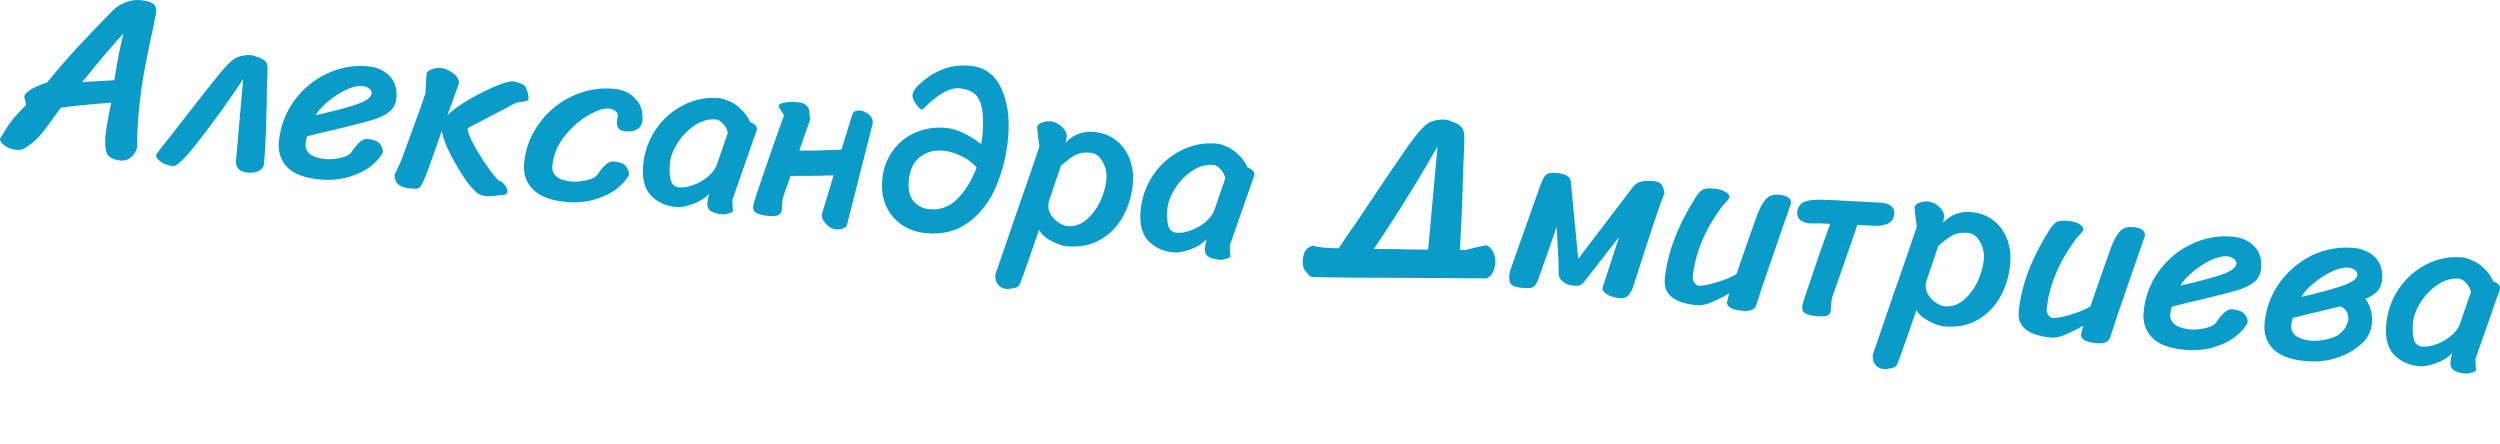 <?xml version="1.0" encoding="UTF-8"?> <svg xmlns="http://www.w3.org/2000/svg" viewBox="0 0 86.875 15.413" fill="none"> <path d="M86.022 12.476C86.02 12.619 86.027 12.749 86.044 12.866C86.03 12.898 85.978 12.926 85.888 12.951C85.803 12.976 85.731 12.986 85.671 12.981C85.474 12.963 85.335 12.92 85.253 12.852C85.176 12.79 85.143 12.702 85.154 12.587C85.163 12.478 85.184 12.37 85.216 12.263C85.081 12.415 84.891 12.535 84.647 12.623C84.408 12.706 84.218 12.741 84.076 12.728C83.711 12.694 83.415 12.56 83.189 12.325C82.968 12.09 82.879 11.738 82.922 11.269C82.962 10.827 83.104 10.422 83.346 10.053C83.595 9.68 83.916 9.393 84.308 9.192C84.701 8.986 85.124 8.904 85.577 8.945C85.664 8.953 85.776 8.988 85.914 9.05C86.052 9.107 86.187 9.199 86.318 9.326C86.455 9.449 86.565 9.602 86.647 9.786C86.691 9.79 86.741 9.816 86.797 9.865C86.853 9.914 86.879 9.961 86.875 10.004C86.87 10.054 86.858 10.102 86.837 10.15L86.022 12.476ZM85.863 10.151C85.841 10.028 85.785 9.921 85.694 9.831C85.609 9.74 85.528 9.692 85.452 9.685C85.201 9.662 84.955 9.73 84.715 9.89C84.481 10.044 84.284 10.246 84.123 10.496C83.963 10.745 83.872 10.987 83.851 11.222C83.83 11.451 83.84 11.642 83.881 11.794C83.922 11.946 84.022 12.03 84.18 12.044C84.316 12.057 84.475 12.03 84.657 11.964C84.845 11.899 85.013 11.804 85.162 11.68C85.317 11.551 85.423 11.412 85.481 11.263L85.863 10.151Z" fill="#0A9BC9"></path> <path d="M80.314 11.839C80.462 11.853 80.634 11.838 80.83 11.796C81.043 11.749 81.197 11.689 81.292 11.615C81.328 11.58 81.364 11.545 81.401 11.509L81.484 11.41C81.503 11.389 81.526 11.339 81.556 11.26C81.57 11.228 81.581 11.196 81.589 11.164C81.597 11.137 81.601 11.121 81.602 11.115C81.614 10.979 81.583 10.866 81.509 10.777C81.454 10.717 81.392 10.672 81.323 10.644C81.177 10.68 81.016 10.721 80.841 10.765C80.364 10.876 79.976 10.969 79.677 11.047C79.648 11.127 79.629 11.21 79.621 11.297C79.607 11.45 79.659 11.573 79.777 11.667C79.901 11.76 80.08 11.818 80.314 11.839ZM81.029 9.437C80.805 9.543 80.594 9.678 80.398 9.842C80.201 10.005 80.06 10.163 79.975 10.315C80.531 10.189 80.991 10.066 81.354 9.946C81.716 9.83 81.905 9.699 81.918 9.551C81.924 9.486 81.893 9.428 81.826 9.378C81.759 9.333 81.684 9.307 81.602 9.3C81.439 9.285 81.248 9.331 81.029 9.437ZM82.535 8.939C82.726 9.133 82.807 9.396 82.776 9.729C82.759 9.92 82.685 10.07 82.554 10.179C82.458 10.258 82.339 10.327 82.197 10.386C82.378 10.628 82.453 10.915 82.423 11.248C82.402 11.483 82.305 11.694 82.134 11.882C82.104 11.912 82.062 11.949 82.008 11.994C81.985 12.008 81.967 12.023 81.955 12.039C81.937 12.048 81.929 12.053 81.929 12.053L81.875 12.097C81.668 12.255 81.412 12.377 81.107 12.465C80.802 12.552 80.475 12.58 80.126 12.548C79.591 12.499 79.211 12.357 78.985 12.122C78.758 11.887 78.662 11.592 78.694 11.237C78.741 10.719 78.914 10.251 79.21 9.832C79.512 9.414 79.891 9.094 80.346 8.871C80.806 8.655 81.287 8.57 81.789 8.615C82.094 8.643 82.343 8.751 82.535 8.939Z" fill="#0A9BC9"></path> <path d="M75.923 12.156C75.388 12.107 75.008 11.965 74.782 11.73C74.556 11.495 74.459 11.2 74.491 10.845C74.538 10.327 74.71 9.859 75.007 9.44C75.31 9.022 75.688 8.705 76.142 8.488C76.603 8.266 77.084 8.177 77.586 8.223C77.891 8.251 78.14 8.362 78.331 8.555C78.523 8.744 78.604 9.004 78.573 9.337C78.556 9.528 78.479 9.68 78.342 9.794C78.211 9.903 78.026 9.997 77.788 10.074C77.551 10.146 77.167 10.245 76.639 10.373C76.161 10.484 75.773 10.577 75.474 10.655C75.445 10.734 75.426 10.818 75.418 10.905C75.404 11.058 75.456 11.181 75.574 11.274C75.698 11.368 75.877 11.426 76.111 11.447C76.259 11.461 76.431 11.446 76.627 11.404C76.823 11.361 76.95 11.296 77.008 11.207C77.224 10.886 77.409 10.732 77.562 10.746C77.785 10.767 77.932 10.824 78 10.918C78.074 11.008 78.109 11.104 78.105 11.209C78.024 11.377 77.88 11.543 77.672 11.705C77.465 11.863 77.209 11.985 76.904 12.073C76.599 12.16 76.272 12.188 75.923 12.156ZM75.772 9.923C76.328 9.797 76.787 9.677 77.15 9.562C77.513 9.441 77.702 9.307 77.715 9.159C77.721 9.094 77.69 9.039 77.623 8.994C77.556 8.944 77.481 8.915 77.4 8.908C77.236 8.893 77.042 8.938 76.818 9.044C76.599 9.151 76.391 9.286 76.195 9.45C75.998 9.613 75.857 9.771 75.772 9.923Z" fill="#0A9BC9"></path> <path d="M73.329 11.721C73.299 11.812 73.244 11.87 73.164 11.896C73.084 11.927 72.982 11.937 72.856 11.925C72.48 11.891 72.299 11.789 72.315 11.62L72.392 11.314C72.229 11.414 72.038 11.512 71.821 11.608C71.603 11.704 71.426 11.745 71.289 11.733C70.482 11.659 70.102 11.357 70.151 10.828C70.233 9.928 70.592 8.976 71.229 7.972C71.305 7.853 71.382 7.769 71.458 7.721C71.539 7.673 71.67 7.658 71.85 7.674C72.041 7.692 72.18 7.732 72.268 7.795C72.362 7.853 72.405 7.918 72.399 7.989C72.397 8.005 72.363 8.051 72.296 8.128C72.229 8.193 72.171 8.259 72.121 8.326C71.529 9.136 71.197 9.947 71.122 10.76C71.116 10.831 71.138 10.896 71.187 10.956C71.237 11.015 71.283 11.047 71.327 11.051C71.447 11.062 71.654 11.023 71.948 10.935C72.248 10.847 72.48 10.749 72.643 10.643L72.867 9.995C73.136 9.222 73.303 8.748 73.369 8.572C73.449 8.36 73.541 8.189 73.647 8.061C73.758 7.928 73.917 7.871 74.124 7.89C74.413 7.917 74.55 8.017 74.534 8.192C74.532 8.219 74.52 8.254 74.5 8.296C74.485 8.333 74.474 8.365 74.466 8.392L74.018 9.688C73.66 10.717 73.43 11.395 73.329 11.721Z" fill="#0A9BC9"></path> <path d="M66.599 10.768C66.591 10.8 66.49 11.091 66.297 11.64C66.108 12.195 65.98 12.543 65.912 12.686C65.885 12.744 65.816 12.781 65.704 12.799C65.592 12.821 65.511 12.831 65.462 12.826C65.342 12.815 65.247 12.768 65.178 12.685C65.103 12.601 65.07 12.482 65.078 12.329L65.866 10.032C66.162 9.196 66.409 8.481 66.606 7.888C66.609 7.856 66.598 7.767 66.573 7.621C66.565 7.533 66.555 7.449 66.546 7.371C66.537 7.294 66.531 7.235 66.529 7.197C66.546 7.127 66.606 7.074 66.709 7.04C66.816 7.005 66.914 6.992 67.001 7C67.132 7.012 67.256 7.07 67.373 7.175C67.495 7.279 67.559 7.398 67.563 7.53L67.519 7.741C67.793 7.458 68.12 7.334 68.502 7.369C68.813 7.397 69.074 7.498 69.283 7.671C69.499 7.839 69.655 8.057 69.752 8.324C69.849 8.586 69.883 8.87 69.855 9.176C69.818 9.585 69.704 9.962 69.513 10.308C69.322 10.653 69.058 10.924 68.721 11.118C68.384 11.308 67.993 11.382 67.545 11.341C67.403 11.328 67.225 11.265 67.01 11.152C66.795 11.033 66.658 10.905 66.599 10.768ZM66.948 9.752C66.931 9.816 66.921 9.862 66.919 9.889C66.912 10.026 66.944 10.15 67.017 10.261C67.095 10.373 67.188 10.464 67.297 10.535C67.407 10.6 67.5 10.636 67.576 10.643C67.816 10.664 68.034 10.594 68.231 10.43C68.433 10.261 68.596 10.048 68.718 9.79C68.842 9.526 68.914 9.271 68.937 9.026C68.958 8.796 68.913 8.589 68.804 8.403C68.7 8.212 68.556 8.108 68.37 8.091C68.163 8.072 67.987 8.103 67.842 8.183C67.703 8.258 67.54 8.381 67.354 8.551L66.948 9.752Z" fill="#0A9BC9"></path> <path d="M63.698 6.955L65.423 7.046C65.705 7.088 65.84 7.211 65.827 7.413L65.822 7.47C65.803 7.606 65.734 7.704 65.613 7.765C65.492 7.825 65.338 7.853 65.152 7.847L64.544 7.816C64.176 8.888 63.893 9.701 63.694 10.255C63.664 10.335 63.645 10.427 63.636 10.53L63.622 10.768C63.614 10.861 63.581 10.924 63.522 10.957C63.459 10.99 63.334 11.001 63.148 10.989C62.968 10.973 62.833 10.941 62.744 10.894C62.655 10.848 62.616 10.762 62.628 10.636C62.633 10.576 62.733 10.264 62.928 9.698C63.095 9.191 63.319 8.551 63.598 7.779L63.245 7.763C63.074 7.769 62.942 7.768 62.849 7.76C62.583 7.719 62.451 7.597 62.453 7.394L62.459 7.328C62.481 7.209 62.533 7.12 62.616 7.062C62.698 7.003 62.823 6.965 62.989 6.948C63.155 6.935 63.392 6.938 63.698 6.955Z" fill="#0A9BC9"></path> <path d="M61.029 10.598C60.999 10.688 60.944 10.747 60.864 10.772C60.785 10.804 60.682 10.813 60.556 10.802C60.18 10.768 59.999 10.666 60.015 10.497L60.092 10.19C59.929 10.291 59.739 10.389 59.521 10.485C59.303 10.58 59.126 10.622 58.99 10.609C58.182 10.536 57.803 10.234 57.851 9.705C57.933 8.805 58.293 7.853 58.929 6.849C59.006 6.73 59.082 6.646 59.158 6.598C59.239 6.55 59.37 6.535 59.55 6.551C59.741 6.568 59.88 6.609 59.968 6.672C60.062 6.73 60.106 6.794 60.099 6.865C60.098 6.882 60.063 6.928 59.996 7.004C59.929 7.07 59.871 7.136 59.821 7.203C59.23 8.013 58.897 8.824 58.823 9.637C58.816 9.708 58.838 9.773 58.887 9.833C58.937 9.892 58.984 9.924 59.027 9.928C59.147 9.939 59.354 9.9 59.648 9.811C59.948 9.723 60.18 9.626 60.343 9.52L60.568 8.872C60.836 8.099 61.003 7.624 61.069 7.449C61.149 7.236 61.242 7.066 61.347 6.938C61.458 6.805 61.617 6.748 61.825 6.767C62.114 6.793 62.25 6.894 62.234 7.069C62.232 7.096 62.22 7.13 62.2 7.173C62.186 7.21 62.175 7.242 62.167 7.269L61.718 8.564C61.36 9.594 61.13 10.271 61.029 10.598Z" fill="#0A9BC9"></path> <path d="M56.901 9.503L56.751 9.968C56.713 10.085 56.657 10.185 56.584 10.266C56.511 10.342 56.423 10.375 56.319 10.365C56.112 10.347 55.948 10.299 55.829 10.222C55.73 10.158 55.682 10.084 55.684 10.002L55.705 9.946L56.266 8.232L55.042 9.803C54.992 9.865 54.939 9.904 54.883 9.921C54.821 9.932 54.744 9.933 54.651 9.924C54.526 9.913 54.412 9.867 54.309 9.786C54.212 9.705 54.164 9.621 54.167 9.534C54.164 9.44 54.161 9.272 54.155 9.029C54.143 8.797 54.129 8.529 54.113 8.225L54.095 7.885L53.47 9.668C53.439 9.759 53.405 9.83 53.368 9.881C53.342 9.923 53.314 9.953 53.285 9.973C53.256 9.987 53.214 9.999 53.158 10.011C53.086 10.015 52.995 10.012 52.886 10.002C52.706 9.986 52.583 9.947 52.517 9.886C52.457 9.826 52.433 9.719 52.448 9.566C52.451 9.534 52.456 9.506 52.463 9.485C52.465 9.463 52.467 9.444 52.468 9.428L53.513 6.478C53.558 6.356 53.6 6.258 53.639 6.184C53.672 6.132 53.703 6.094 53.732 6.069C53.792 6.014 53.907 5.994 54.076 6.01C54.403 6.04 54.573 6.138 54.586 6.304L54.843 8.993L56.737 6.509C56.813 6.406 56.901 6.342 57.002 6.318C57.11 6.284 57.267 6.277 57.475 6.295C57.6 6.307 57.685 6.342 57.729 6.401C57.778 6.466 57.816 6.566 57.842 6.7C57.67 7.141 57.356 8.075 56.901 9.503Z" fill="#0A9BC9"></path> <path d="M47.74 8.649L47.995 8.656C48.138 8.658 48.289 8.658 48.449 8.656L48.647 8.658L48.828 8.666C49.081 8.667 49.248 8.669 49.331 8.671L49.628 8.673L49.881 5.899L49.955 5.088C49.43 6.014 48.838 6.983 48.179 7.996C48.013 8.245 47.867 8.463 47.74 8.649ZM51.824 8.659C51.887 8.753 51.928 8.842 51.948 8.926C51.98 9.061 51.969 9.211 51.915 9.377C51.856 9.537 51.765 9.636 51.641 9.674L50.172 9.663C47.499 9.656 45.969 9.643 45.58 9.624C45.547 9.621 45.493 9.574 45.419 9.485C45.344 9.401 45.303 9.34 45.296 9.3C45.259 9.154 45.262 9.003 45.304 8.847C45.346 8.692 45.449 8.588 45.613 8.537C45.624 8.538 45.686 8.552 45.799 8.579C45.913 8.6 46.068 8.615 46.265 8.622L46.521 8.628C46.591 8.519 46.677 8.39 46.779 8.239L47.226 7.595L47.551 7.105C48.188 6.151 48.637 5.491 48.895 5.124C49.148 4.767 49.356 4.514 49.518 4.364C49.59 4.293 49.694 4.237 49.83 4.194C49.971 4.157 50.121 4.146 50.279 4.161C50.493 4.23 50.641 4.296 50.723 4.358C50.805 4.421 50.854 4.497 50.867 4.586C50.886 4.681 50.891 4.836 50.883 5.049C50.865 5.367 50.846 5.871 50.827 6.563C50.821 6.694 50.807 7.048 50.788 7.624C50.772 7.985 50.753 8.338 50.732 8.683L50.947 8.686C50.987 8.668 51.209 8.614 51.613 8.524C51.685 8.52 51.756 8.565 51.824 8.659Z" fill="#0A9BC9"></path> <path d="M42.737 8.522C42.735 8.665 42.742 8.795 42.759 8.912C42.745 8.944 42.693 8.972 42.603 8.997C42.518 9.022 42.445 9.032 42.385 9.027C42.189 9.009 42.05 8.966 41.968 8.898C41.891 8.836 41.858 8.747 41.868 8.633C41.878 8.524 41.899 8.416 41.931 8.308C41.796 8.461 41.606 8.581 41.362 8.669C41.123 8.752 40.933 8.787 40.791 8.774C40.425 8.74 40.13 8.606 39.904 8.371C39.683 8.136 39.594 7.784 39.637 7.315C39.677 6.873 39.819 6.468 40.062 6.099C40.31 5.726 40.631 5.439 41.023 5.238C41.416 5.032 41.839 4.95 42.292 4.991C42.379 4.999 42.492 5.034 42.629 5.096C42.767 5.153 42.901 5.245 43.033 5.372C43.17 5.495 43.28 5.648 43.362 5.831C43.406 5.835 43.456 5.862 43.512 5.911C43.568 5.96 43.594 6.007 43.59 6.05C43.585 6.099 43.572 6.148 43.552 6.195L42.737 8.522ZM42.578 6.197C42.556 6.074 42.5 5.967 42.409 5.876C42.324 5.786 42.243 5.738 42.166 5.731C41.916 5.708 41.67 5.776 41.43 5.936C41.196 6.09 40.998 6.292 40.838 6.542C40.678 6.791 40.587 7.033 40.565 7.268C40.545 7.497 40.555 7.688 40.596 7.84C40.637 7.992 40.736 8.076 40.895 8.09C41.031 8.102 41.19 8.076 41.372 8.01C41.56 7.944 41.728 7.85 41.877 7.726C42.032 7.597 42.138 7.458 42.196 7.309L42.578 6.197Z" fill="#0A9BC9"></path> <path d="M36.109 7.983C36.101 8.015 36 8.306 35.807 8.855C35.619 9.41 35.49 9.758 35.422 9.901C35.395 9.959 35.326 9.996 35.214 10.014C35.102 10.036 35.021 10.045 34.972 10.041C34.852 10.03 34.757 9.983 34.688 9.899C34.613 9.816 34.58 9.697 34.588 9.544L35.376 7.247C35.672 6.411 35.919 5.696 36.116 5.103C36.119 5.071 36.108 4.982 36.083 4.836C36.075 4.748 36.066 4.664 36.056 4.586C36.047 4.508 36.041 4.45 36.039 4.411C36.057 4.342 36.116 4.289 36.219 4.255C36.326 4.22 36.424 4.207 36.511 4.215C36.642 4.227 36.766 4.285 36.883 4.389C37.006 4.494 37.069 4.613 37.073 4.745L37.029 4.956C37.303 4.673 37.631 4.549 38.012 4.583C38.323 4.612 38.584 4.713 38.794 4.886C39.009 5.054 39.165 5.272 39.262 5.539C39.359 5.801 39.394 6.085 39.366 6.39C39.328 6.8 39.214 7.177 39.023 7.523C38.832 7.868 38.568 8.139 38.231 8.333C37.895 8.523 37.503 8.597 37.055 8.556C36.913 8.543 36.735 8.48 36.52 8.367C36.305 8.248 36.168 8.12 36.109 7.983ZM36.458 6.967C36.441 7.031 36.431 7.077 36.429 7.104C36.422 7.241 36.454 7.365 36.527 7.476C36.605 7.588 36.698 7.679 36.807 7.749C36.917 7.814 37.01 7.85 37.086 7.857C37.326 7.879 37.544 7.809 37.741 7.645C37.943 7.476 38.106 7.263 38.229 7.005C38.352 6.741 38.424 6.486 38.447 6.241C38.468 6.011 38.423 5.804 38.314 5.618C38.21 5.427 38.066 5.323 37.88 5.306C37.673 5.287 37.497 5.318 37.352 5.398C37.213 5.473 37.051 5.596 36.864 5.766L36.458 6.967Z" fill="#0A9BC9"></path> <path d="M32.868 4.444C33.06 4.461 33.263 4.521 33.479 4.623C33.696 4.726 33.898 4.854 34.088 5.009C34.111 4.94 34.127 4.848 34.138 4.733C34.189 4.171 34.158 3.761 34.044 3.503C33.93 3.245 33.696 3.1 33.341 3.068C33.003 3.037 32.579 3.279 32.07 3.793C32.058 3.803 32.041 3.807 32.019 3.805C31.997 3.803 31.959 3.772 31.904 3.712C31.849 3.647 31.801 3.576 31.758 3.501C31.722 3.42 31.705 3.353 31.71 3.298C31.718 3.216 31.771 3.119 31.869 3.007C32.408 2.463 33.022 2.222 33.709 2.284C34.211 2.33 34.573 2.591 34.793 3.068C35.014 3.54 35.094 4.116 35.031 4.798C34.977 5.393 34.838 5.952 34.614 6.476C34.396 6.996 34.08 7.41 33.667 7.719C33.259 8.028 32.763 8.156 32.179 8.103C31.852 8.073 31.567 7.972 31.324 7.802C31.081 7.631 30.9 7.411 30.782 7.141C30.669 6.867 30.628 6.566 30.658 6.239C30.692 5.868 30.81 5.54 31.012 5.256C31.214 4.967 31.479 4.751 31.805 4.611C32.132 4.465 32.487 4.409 32.868 4.444ZM32.296 7.272C32.673 7.306 32.998 7.184 33.271 6.907C33.55 6.624 33.772 6.262 33.939 5.821C33.81 5.666 33.635 5.534 33.414 5.426C33.193 5.318 32.981 5.255 32.78 5.236C32.468 5.208 32.201 5.28 31.976 5.452C31.752 5.618 31.62 5.889 31.58 6.265C31.551 6.582 31.606 6.823 31.745 6.99C31.889 7.157 32.073 7.251 32.296 7.272Z" fill="#0A9BC9"></path> <path d="M29.973 3.857C30.096 3.896 30.189 3.957 30.253 4.04C30.322 4.129 30.344 4.224 30.318 4.326L29.429 7.827C29.407 7.885 29.345 7.929 29.244 7.958C29.137 7.981 29.046 7.981 28.971 7.958C28.848 7.919 28.743 7.841 28.654 7.723C28.566 7.61 28.54 7.498 28.578 7.386L28.968 6.093C28.604 6.109 28.105 6.116 27.473 6.113C27.384 6.363 27.306 6.582 27.24 6.768C27.21 6.848 27.191 6.94 27.181 7.044L27.168 7.282C27.16 7.374 27.124 7.437 27.06 7.47C27.002 7.503 26.88 7.514 26.694 7.502C26.514 7.486 26.379 7.454 26.29 7.408C26.201 7.361 26.162 7.275 26.173 7.15C26.179 7.09 26.279 6.777 26.474 6.211C26.663 5.646 26.92 4.91 27.245 4.004L27.079 3.742C27.064 3.724 27.057 3.704 27.059 3.682C27.064 3.627 27.128 3.589 27.251 3.568C27.375 3.54 27.543 3.536 27.756 3.556C27.881 3.567 27.971 3.606 28.026 3.671C28.086 3.732 28.119 3.795 28.124 3.862C28.135 3.929 28.142 4.031 28.146 4.169C28.011 4.553 27.888 4.908 27.776 5.233L28.379 5.23L28.834 5.214L29.24 5.202L29.614 3.99C29.638 3.915 29.683 3.869 29.75 3.854C29.813 3.832 29.887 3.833 29.973 3.857Z" fill="#0A9BC9"></path> <path d="M25.45 6.943C25.448 7.086 25.455 7.216 25.472 7.333C25.458 7.365 25.406 7.393 25.316 7.418C25.231 7.443 25.158 7.453 25.098 7.447C24.902 7.429 24.763 7.386 24.681 7.318C24.604 7.256 24.571 7.168 24.581 7.054C24.591 6.944 24.612 6.836 24.644 6.729C24.509 6.882 24.319 7.002 24.075 7.09C23.836 7.173 23.646 7.207 23.504 7.194C23.138 7.161 22.843 7.027 22.617 6.792C22.396 6.557 22.307 6.205 22.35 5.736C22.39 5.294 22.532 4.889 22.774 4.52C23.023 4.147 23.344 3.86 23.736 3.659C24.129 3.453 24.552 3.37 25.005 3.412C25.092 3.42 25.204 3.455 25.342 3.517C25.48 3.573 25.614 3.665 25.746 3.793C25.883 3.916 25.993 4.069 26.075 4.252C26.119 4.256 26.169 4.283 26.225 4.332C26.281 4.381 26.307 4.427 26.303 4.471C26.298 4.52 26.286 4.569 26.265 4.616L25.45 6.943ZM25.291 4.618C25.269 4.495 25.213 4.388 25.122 4.297C25.037 4.207 24.956 4.158 24.879 4.151C24.629 4.128 24.383 4.197 24.143 4.356C23.909 4.511 23.711 4.713 23.551 4.962C23.391 5.212 23.3 5.454 23.278 5.688C23.258 5.918 23.268 6.108 23.309 6.261C23.35 6.413 23.449 6.496 23.608 6.511C23.744 6.523 23.903 6.496 24.085 6.431C24.273 6.365 24.441 6.271 24.59 6.147C24.745 6.018 24.851 5.879 24.909 5.73L25.291 4.618Z" fill="#0A9BC9"></path> <path d="M21.857 6.07C21.776 6.239 21.631 6.404 21.424 6.567C21.217 6.724 20.961 6.847 20.656 6.934C20.351 7.022 20.024 7.05 19.674 7.018C19.14 6.969 18.754 6.824 18.518 6.582C18.282 6.335 18.18 6.034 18.212 5.68C18.259 5.167 18.433 4.704 18.735 4.291C19.037 3.873 19.421 3.556 19.887 3.34C20.352 3.124 20.836 3.039 21.338 3.085C21.649 3.113 21.897 3.23 22.081 3.434C22.272 3.633 22.354 3.888 22.325 4.199C22.314 4.319 22.256 4.415 22.15 4.488C22.045 4.555 21.911 4.581 21.747 4.567C21.616 4.555 21.529 4.516 21.485 4.452C21.447 4.388 21.432 4.307 21.441 4.209L21.467 4.021C21.473 3.956 21.442 3.901 21.374 3.856C21.307 3.806 21.233 3.777 21.151 3.769C20.982 3.754 20.744 3.834 20.436 4.009C20.134 4.185 19.859 4.43 19.61 4.743C19.367 5.051 19.229 5.393 19.194 5.769C19.18 5.922 19.23 6.045 19.342 6.138C19.455 6.23 19.628 6.288 19.863 6.309C20.01 6.322 20.182 6.308 20.379 6.265C20.575 6.223 20.702 6.157 20.76 6.069C20.976 5.748 21.161 5.594 21.313 5.608C21.537 5.628 21.683 5.686 21.752 5.78C21.826 5.869 21.861 5.966 21.857 6.07Z" fill="#0A9BC9"></path> <path d="M18.264 3.019C18.282 3.054 18.307 3.117 18.337 3.207C18.361 3.303 18.371 3.376 18.367 3.425C18.364 3.452 18.36 3.468 18.354 3.473C18.324 3.503 18.259 3.525 18.158 3.538C18.058 3.55 17.992 3.558 17.958 3.561L17.889 3.596L17.803 3.637C17.727 3.68 17.664 3.715 17.612 3.743C17.438 3.832 17.271 3.919 17.109 4.003C16.728 4.205 16.442 4.355 16.251 4.453C16.25 4.585 16.33 4.793 16.491 5.077C16.652 5.367 16.827 5.641 17.018 5.901C17.209 6.16 17.326 6.292 17.37 6.296C17.419 6.301 17.478 6.347 17.547 6.436C17.611 6.524 17.639 6.601 17.633 6.667C17.628 6.727 17.586 6.761 17.508 6.771C17.453 6.777 17.358 6.787 17.225 6.803C17.091 6.818 16.976 6.821 16.877 6.812C16.79 6.804 16.723 6.787 16.676 6.761C16.554 6.706 16.396 6.545 16.2 6.28C16.01 6.01 15.831 5.71 15.663 5.381C15.494 5.057 15.39 4.781 15.351 4.552C15.112 5.24 14.945 5.712 14.85 5.967C14.756 6.217 14.683 6.378 14.633 6.45C14.582 6.528 14.526 6.564 14.466 6.559L14.236 6.546C13.876 6.513 13.701 6.352 13.711 6.061C13.845 5.804 13.941 5.59 14.001 5.419C14.235 4.786 14.448 4.203 14.639 3.67C14.692 3.515 14.741 3.371 14.786 3.238C14.788 3.155 14.793 3.043 14.8 2.901C14.808 2.753 14.816 2.638 14.823 2.556C14.846 2.487 14.912 2.435 15.019 2.401C15.132 2.367 15.232 2.354 15.32 2.362C15.456 2.375 15.597 2.434 15.741 2.541C15.885 2.648 15.954 2.767 15.948 2.898L15.615 3.833L15.606 3.833L15.55 4.001C15.677 3.869 15.887 3.712 16.179 3.53C16.476 3.348 16.779 3.189 17.089 3.052C17.393 2.915 17.634 2.838 17.811 2.821C17.855 2.825 17.933 2.846 18.045 2.884C18.162 2.922 18.235 2.967 18.264 3.019Z" fill="#0A9BC9"></path> <path d="M11.123 6.237C10.588 6.188 10.208 6.046 9.982 5.811C9.756 5.576 9.659 5.281 9.691 4.926C9.739 4.408 9.911 3.94 10.208 3.521C10.51 3.103 10.888 2.785 11.343 2.568C11.803 2.346 12.284 2.258 12.786 2.304C13.092 2.332 13.34 2.443 13.531 2.636C13.723 2.824 13.804 3.085 13.774 3.418C13.756 3.609 13.679 3.761 13.542 3.875C13.411 3.984 13.227 4.077 12.988 4.155C12.751 4.226 12.368 4.326 11.839 4.454C11.361 4.564 10.973 4.658 10.674 4.735C10.645 4.815 10.626 4.899 10.618 4.986C10.604 5.139 10.656 5.262 10.774 5.355C10.898 5.449 11.077 5.507 11.312 5.528C11.459 5.542 11.631 5.527 11.827 5.484C12.024 5.442 12.151 5.376 12.208 5.288C12.425 4.967 12.609 4.813 12.762 4.827C12.986 4.848 13.132 4.905 13.2 4.999C13.274 5.089 13.31 5.185 13.306 5.289C13.224 5.458 13.08 5.624 12.872 5.786C12.665 5.943 12.409 6.066 12.104 6.153C11.799 6.241 11.472 6.269 11.123 6.237ZM10.972 4.003C11.528 3.878 11.988 3.758 12.35 3.642C12.713 3.522 12.902 3.388 12.915 3.24C12.921 3.175 12.89 3.12 12.823 3.075C12.756 3.025 12.682 2.996 12.6 2.989C12.436 2.974 12.242 3.019 12.018 3.125C11.799 3.232 11.591 3.367 11.395 3.53C11.198 3.694 11.058 3.852 10.972 4.003Z" fill="#0A9BC9"></path> <path d="M8.767 1.92C8.949 1.976 9.077 2.026 9.149 2.071C9.222 2.116 9.267 2.172 9.283 2.24C9.298 2.307 9.302 2.42 9.293 2.579C9.275 2.952 9.266 3.322 9.266 3.691C9.264 3.712 9.256 3.973 9.244 4.473C9.231 4.906 9.208 5.317 9.172 5.704C9.163 5.802 9.107 5.879 9.003 5.936C8.893 5.992 8.762 6.013 8.609 5.999C8.314 5.972 8.179 5.825 8.204 5.558L8.4 3.315L8.453 2.742C8.024 3.396 7.545 4.067 7.014 4.756C6.489 5.445 6.159 5.783 6.022 5.771C5.848 5.755 5.704 5.706 5.59 5.624C5.476 5.548 5.42 5.466 5.423 5.378C5.48 5.29 5.602 5.13 5.788 4.9C5.862 4.813 5.996 4.644 6.189 4.392L6.517 3.968C7.041 3.295 7.404 2.836 7.608 2.59C7.813 2.339 7.983 2.162 8.119 2.059C8.184 2.01 8.275 1.972 8.394 1.944C8.512 1.916 8.636 1.908 8.767 1.92Z" fill="#0A9BC9"></path> <path d="M3.861 3.568C3.135 3.623 2.555 3.68 2.121 3.739C1.971 3.935 1.874 4.066 1.829 4.134C1.696 4.325 1.577 4.485 1.472 4.613C1.372 4.736 1.266 4.844 1.153 4.938C1.028 5.042 0.925 5.116 0.844 5.158C0.769 5.2 0.682 5.217 0.584 5.208C0.42 5.193 0.279 5.145 0.16 5.062C0.047 4.975 -0.006 4.893 0.001 4.817C0.012 4.807 0.083 4.692 0.214 4.473C0.344 4.248 0.573 3.975 0.899 3.653C0.903 3.609 0.894 3.553 0.873 3.485C0.852 3.417 0.842 3.378 0.843 3.367C0.857 3.209 1.123 3.04 1.64 2.862C1.956 2.473 2.285 2.09 2.628 1.714C2.975 1.339 3.398 0.896 3.896 0.386C4.018 0.26 4.167 0.161 4.344 0.089C4.521 0.017 4.694 -0.011 4.863 0.004C5.038 0.02 5.167 0.048 5.252 0.089C5.336 0.13 5.387 0.178 5.403 0.235C5.426 0.292 5.432 0.37 5.423 0.468C5.387 0.63 5.362 0.751 5.349 0.832C5.207 1.485 5.092 2.047 5.005 2.518C4.924 2.983 4.862 3.451 4.819 3.92C4.78 4.351 4.763 4.748 4.768 5.112C4.74 5.241 4.672 5.356 4.563 5.456C4.456 5.551 4.336 5.592 4.205 5.58C3.954 5.557 3.794 5.479 3.723 5.346C3.659 5.214 3.64 4.998 3.667 4.698C3.687 4.479 3.752 4.103 3.861 3.568ZM2.853 2.857C2.953 2.844 3.106 2.834 3.31 2.825L3.974 2.786C4.092 2.033 4.199 1.492 4.295 1.165C4.059 1.397 3.579 1.961 2.853 2.857Z" fill="#0A9BC9"></path> </svg> 